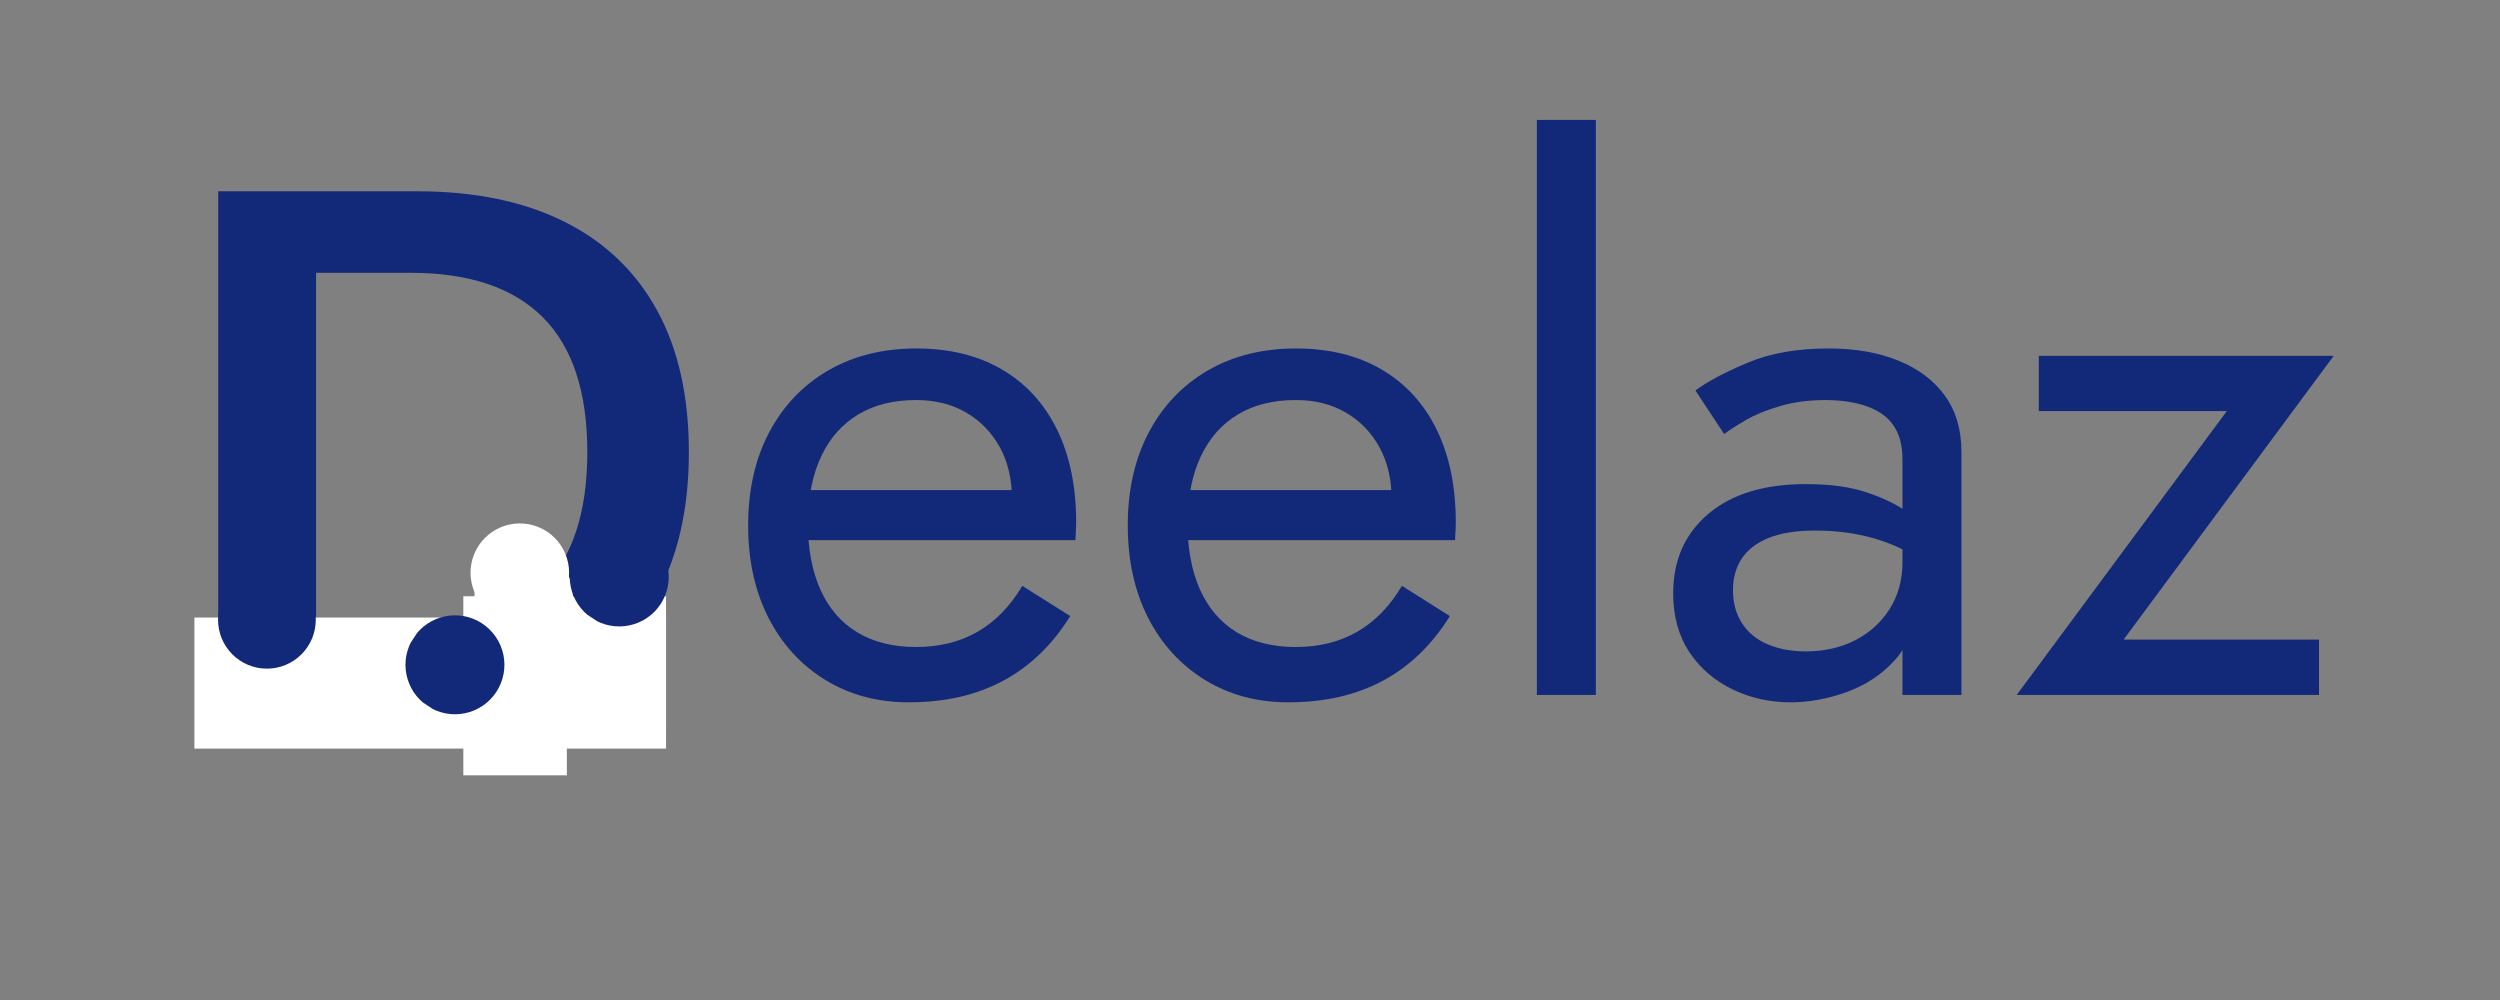 <svg xmlns="http://www.w3.org/2000/svg" xmlns:xlink="http://www.w3.org/1999/xlink" width="500" zoomAndPan="magnify" viewBox="0 0 375 150" height="200" preserveAspectRatio="xMidYMid meet" version="1.0"><rect x="0" y="0" width="375" height="150" fill="#808080" stroke="none"/><defs><g/><clipPath id="a792349446"><path d="M 29.16 92.629 L 99.906 92.629 L 99.906 112.289 L 29.16 112.289 Z M 29.16 92.629 " clip-rule="nonzero"/></clipPath><clipPath id="9679f3d9ce"><path d="M 32.707 85.637 L 47.309 85.637 L 47.309 100.238 L 32.707 100.238 Z M 32.707 85.637 " clip-rule="nonzero"/></clipPath><clipPath id="a31a05bc81"><path d="M 69.5 89.438 L 85.027 89.438 L 85.027 116.301 L 69.5 116.301 Z M 69.5 89.438 " clip-rule="nonzero"/></clipPath><clipPath id="f6ca5a109c"><path d="M 84.375 89.438 L 99.906 89.438 L 99.906 110 L 84.375 110 Z M 84.375 89.438 " clip-rule="nonzero"/></clipPath><clipPath id="975cb17f7f"><path d="M 71 82 L 86 82 L 86 97 L 71 97 Z M 71 82 " clip-rule="nonzero"/></clipPath><clipPath id="1a59d155e6"><path d="M 88.801 87.32 L 80.672 99.672 L 68.32 91.543 L 76.449 79.191 Z M 88.801 87.32 " clip-rule="nonzero"/></clipPath><clipPath id="1262da1a45"><path d="M 88.801 87.32 L 80.672 99.672 L 68.32 91.543 L 76.449 79.191 Z M 88.801 87.32 " clip-rule="nonzero"/></clipPath><clipPath id="17ac268408"><path d="M 88.801 87.32 L 80.672 99.672 L 68.32 91.543 L 76.449 79.191 Z M 88.801 87.32 " clip-rule="nonzero"/></clipPath><clipPath id="9c1a559ae0"><path d="M 85 79 L 101 79 L 101 94 L 85 94 Z M 85 79 " clip-rule="nonzero"/></clipPath><clipPath id="55087ffbc9"><path d="M 103.164 84.426 L 95.035 96.777 L 82.684 88.648 L 90.816 76.297 Z M 103.164 84.426 " clip-rule="nonzero"/></clipPath><clipPath id="2ad336d0f2"><path d="M 103.164 84.426 L 95.035 96.777 L 82.684 88.648 L 90.816 76.297 Z M 103.164 84.426 " clip-rule="nonzero"/></clipPath><clipPath id="9801342062"><path d="M 70 78 L 86 78 L 86 94 L 70 94 Z M 70 78 " clip-rule="nonzero"/></clipPath><clipPath id="2b69204733"><path d="M 88.215 83.797 L 80.082 96.148 L 67.73 88.016 L 75.863 75.664 Z M 88.215 83.797 " clip-rule="nonzero"/></clipPath><clipPath id="2385767121"><path d="M 88.215 83.797 L 80.082 96.148 L 67.73 88.016 L 75.863 75.664 Z M 88.215 83.797 " clip-rule="nonzero"/></clipPath><clipPath id="8dde0268a6"><path d="M 88.215 83.797 L 80.082 96.148 L 67.73 88.016 L 75.863 75.664 Z M 88.215 83.797 " clip-rule="nonzero"/></clipPath><clipPath id="eeae1af2f1"><path d="M 60 92 L 76 92 L 76 108 L 60 108 Z M 60 92 " clip-rule="nonzero"/></clipPath><clipPath id="08a16b446b"><path d="M 78.52 97.602 L 70.391 109.953 L 58.039 101.82 L 66.168 89.473 Z M 78.52 97.602 " clip-rule="nonzero"/></clipPath><clipPath id="55317f63a6"><path d="M 78.52 97.602 L 70.391 109.953 L 58.039 101.82 L 66.168 89.473 Z M 78.52 97.602 " clip-rule="nonzero"/></clipPath></defs><g fill="#122979" fill-opacity="1"><g transform="translate(23.284, 107.065)"><g><path d="M 9.453 0 L 9.453 -78.375 L 39.25 -78.375 C 47.914 -78.375 55.285 -76.852 61.359 -73.812 C 67.441 -70.781 72.078 -66.352 75.266 -60.531 C 78.453 -54.719 80.047 -47.625 80.047 -39.25 C 80.047 -30.875 78.453 -23.754 75.266 -17.891 C 72.078 -12.035 67.441 -7.586 61.359 -4.547 C 55.285 -1.516 47.914 0 39.25 0 Z M 24.125 -12.234 L 38.359 -12.234 C 47.098 -12.234 53.691 -14.473 58.141 -18.953 C 62.586 -23.441 64.812 -30.207 64.812 -39.25 C 64.812 -48.289 62.586 -55.031 58.141 -59.469 C 53.691 -63.914 47.098 -66.141 38.359 -66.141 L 24.125 -66.141 Z M 24.125 -12.234 "/></g></g></g><g clip-path="url(#a792349446)"><path fill="#ffffff" d="M 29.16 92.629 L 99.906 92.629 L 99.906 112.289 L 29.16 112.289 Z M 29.16 92.629 " fill-opacity="1" fill-rule="nonzero"/></g><g clip-path="url(#9679f3d9ce)"><path fill="#122979" d="M 47.367 92.969 C 47.367 93.449 47.32 93.926 47.227 94.398 C 47.133 94.871 46.992 95.328 46.809 95.773 C 46.625 96.219 46.398 96.641 46.129 97.039 C 45.863 97.441 45.559 97.809 45.219 98.152 C 44.879 98.492 44.508 98.793 44.109 99.062 C 43.707 99.328 43.285 99.555 42.84 99.738 C 42.395 99.922 41.938 100.062 41.465 100.156 C 40.992 100.25 40.516 100.297 40.035 100.297 C 39.555 100.297 39.078 100.25 38.605 100.156 C 38.133 100.062 37.676 99.922 37.23 99.738 C 36.785 99.555 36.363 99.328 35.965 99.062 C 35.562 98.793 35.191 98.492 34.852 98.152 C 34.512 97.809 34.207 97.441 33.941 97.039 C 33.672 96.641 33.449 96.219 33.262 95.773 C 33.078 95.328 32.941 94.871 32.848 94.398 C 32.754 93.926 32.707 93.449 32.707 92.969 C 32.707 92.484 32.754 92.008 32.848 91.539 C 32.941 91.066 33.078 90.605 33.262 90.164 C 33.449 89.719 33.672 89.297 33.941 88.895 C 34.207 88.496 34.512 88.125 34.852 87.785 C 35.191 87.445 35.562 87.141 35.965 86.871 C 36.363 86.605 36.785 86.379 37.23 86.195 C 37.676 86.012 38.133 85.871 38.605 85.777 C 39.078 85.684 39.555 85.637 40.035 85.637 C 40.516 85.637 40.992 85.684 41.465 85.777 C 41.938 85.871 42.395 86.012 42.84 86.195 C 43.285 86.379 43.707 86.605 44.109 86.871 C 44.508 87.141 44.879 87.445 45.219 87.785 C 45.559 88.125 45.863 88.496 46.129 88.895 C 46.398 89.297 46.625 89.719 46.809 90.164 C 46.992 90.605 47.133 91.066 47.227 91.539 C 47.32 92.008 47.367 92.484 47.367 92.969 Z M 47.367 92.969 " fill-opacity="1" fill-rule="nonzero"/></g><g clip-path="url(#a31a05bc81)"><path fill="#ffffff" d="M 69.5 116.301 L 69.5 89.438 L 85.027 89.438 L 85.027 116.301 Z M 69.5 116.301 " fill-opacity="1" fill-rule="nonzero"/></g><g clip-path="url(#f6ca5a109c)"><path fill="#ffffff" d="M 84.375 110 L 84.375 89.438 L 99.906 89.438 L 99.906 110 Z M 84.375 110 " fill-opacity="1" fill-rule="nonzero"/></g><g clip-path="url(#975cb17f7f)"><g clip-path="url(#1a59d155e6)"><g clip-path="url(#1262da1a45)"><g clip-path="url(#17ac268408)"><path fill="#ffffff" d="M 74.496 95.605 C 74.09 95.34 73.715 95.035 73.367 94.695 C 73.023 94.355 72.715 93.984 72.441 93.582 C 72.168 93.18 71.938 92.754 71.75 92.309 C 71.559 91.859 71.418 91.398 71.32 90.922 C 71.223 90.449 71.172 89.969 71.168 89.48 C 71.164 88.996 71.207 88.516 71.301 88.039 C 71.391 87.562 71.527 87.098 71.711 86.648 C 71.895 86.199 72.117 85.77 72.387 85.367 C 72.652 84.961 72.957 84.586 73.297 84.238 C 73.637 83.895 74.008 83.586 74.41 83.312 C 74.812 83.039 75.238 82.809 75.684 82.621 C 76.133 82.43 76.594 82.289 77.07 82.191 C 77.543 82.09 78.023 82.043 78.512 82.039 C 78.996 82.035 79.477 82.078 79.953 82.172 C 80.43 82.262 80.895 82.398 81.344 82.582 C 81.793 82.766 82.219 82.988 82.625 83.254 C 83.031 83.523 83.406 83.828 83.754 84.168 C 84.098 84.508 84.406 84.879 84.68 85.281 C 84.953 85.684 85.184 86.109 85.371 86.555 C 85.562 87.004 85.703 87.465 85.801 87.938 C 85.898 88.414 85.949 88.895 85.953 89.379 C 85.957 89.867 85.914 90.348 85.82 90.824 C 85.73 91.301 85.594 91.766 85.41 92.215 C 85.227 92.664 85.004 93.09 84.734 93.496 C 84.469 93.902 84.164 94.277 83.824 94.625 C 83.484 94.969 83.113 95.277 82.711 95.551 C 82.309 95.824 81.883 96.055 81.438 96.242 C 80.988 96.43 80.527 96.574 80.051 96.672 C 79.578 96.77 79.098 96.82 78.609 96.824 C 78.125 96.828 77.645 96.785 77.168 96.691 C 76.691 96.602 76.227 96.465 75.777 96.281 C 75.328 96.098 74.898 95.875 74.496 95.605 Z M 74.496 95.605 " fill-opacity="1" fill-rule="nonzero"/></g></g></g></g><g clip-path="url(#9c1a559ae0)"><g clip-path="url(#55087ffbc9)"><g clip-path="url(#2ad336d0f2)"><path fill="#122979" d="M 88.805 92.742 C 88.398 92.477 88.023 92.172 87.676 91.828 C 87.328 91.484 87.02 91.113 86.746 90.711 C 86.473 90.305 86.238 89.879 86.051 89.43 C 85.859 88.984 85.715 88.52 85.617 88.043 C 85.52 87.566 85.469 87.082 85.465 86.594 C 85.461 86.109 85.508 85.625 85.598 85.148 C 85.691 84.668 85.828 84.203 86.012 83.75 C 86.195 83.301 86.422 82.871 86.688 82.465 C 86.957 82.059 87.262 81.68 87.602 81.332 C 87.945 80.984 88.32 80.676 88.723 80.402 C 89.125 80.129 89.551 79.898 90 79.707 C 90.449 79.52 90.91 79.375 91.391 79.277 C 91.867 79.18 92.348 79.129 92.836 79.125 C 93.324 79.121 93.805 79.164 94.285 79.258 C 94.762 79.348 95.227 79.484 95.68 79.668 C 96.133 79.852 96.559 80.078 96.969 80.348 C 97.375 80.613 97.75 80.918 98.098 81.262 C 98.445 81.605 98.754 81.977 99.027 82.379 C 99.301 82.781 99.535 83.211 99.723 83.656 C 99.914 84.105 100.059 84.57 100.156 85.047 C 100.254 85.523 100.305 86.008 100.309 86.496 C 100.312 86.98 100.266 87.465 100.176 87.941 C 100.082 88.422 99.945 88.887 99.762 89.34 C 99.578 89.789 99.352 90.219 99.086 90.625 C 98.816 91.031 98.512 91.41 98.172 91.758 C 97.828 92.102 97.453 92.414 97.051 92.688 C 96.648 92.961 96.223 93.191 95.773 93.383 C 95.324 93.57 94.863 93.715 94.383 93.812 C 93.906 93.91 93.426 93.961 92.938 93.965 C 92.449 93.969 91.969 93.926 91.488 93.832 C 91.012 93.742 90.547 93.605 90.094 93.422 C 89.641 93.238 89.215 93.012 88.805 92.742 Z M 88.805 92.742 " fill-opacity="1" fill-rule="nonzero"/></g></g></g><g clip-path="url(#9801342062)"><g clip-path="url(#2b69204733)"><g clip-path="url(#2385767121)"><g clip-path="url(#8dde0268a6)"><path fill="#ffffff" d="M 73.906 92.082 C 73.5 91.816 73.125 91.512 72.781 91.172 C 72.434 90.828 72.125 90.457 71.855 90.055 C 71.582 89.656 71.352 89.23 71.16 88.781 C 70.973 88.336 70.828 87.875 70.73 87.398 C 70.633 86.922 70.582 86.441 70.578 85.957 C 70.574 85.473 70.621 84.992 70.711 84.516 C 70.805 84.039 70.941 83.574 71.121 83.125 C 71.305 82.676 71.531 82.246 71.797 81.84 C 72.062 81.438 72.367 81.059 72.711 80.715 C 73.051 80.367 73.422 80.059 73.824 79.789 C 74.227 79.516 74.648 79.285 75.098 79.094 C 75.543 78.906 76.004 78.762 76.48 78.664 C 76.957 78.566 77.438 78.516 77.922 78.512 C 78.406 78.512 78.891 78.555 79.367 78.645 C 79.844 78.738 80.305 78.875 80.754 79.059 C 81.207 79.238 81.633 79.465 82.039 79.73 C 82.445 80 82.82 80.301 83.164 80.645 C 83.512 80.984 83.82 81.355 84.094 81.758 C 84.363 82.16 84.594 82.582 84.785 83.031 C 84.973 83.477 85.117 83.941 85.215 84.414 C 85.312 84.891 85.363 85.371 85.367 85.855 C 85.371 86.344 85.324 86.824 85.234 87.301 C 85.145 87.777 85.004 88.238 84.824 88.691 C 84.641 89.141 84.414 89.566 84.148 89.973 C 83.883 90.379 83.578 90.754 83.238 91.098 C 82.895 91.445 82.523 91.754 82.121 92.027 C 81.723 92.301 81.297 92.531 80.848 92.719 C 80.402 92.906 79.941 93.051 79.465 93.148 C 78.988 93.246 78.508 93.297 78.023 93.301 C 77.539 93.305 77.059 93.262 76.582 93.168 C 76.102 93.078 75.641 92.941 75.191 92.758 C 74.742 92.574 74.312 92.348 73.906 92.082 Z M 73.906 92.082 " fill-opacity="1" fill-rule="nonzero"/></g></g></g></g><g clip-path="url(#eeae1af2f1)"><g clip-path="url(#08a16b446b)"><g clip-path="url(#55317f63a6)"><path fill="#122979" d="M 64.16 105.918 C 63.754 105.648 63.379 105.344 63.031 105.004 C 62.684 104.66 62.375 104.289 62.098 103.887 C 61.824 103.48 61.594 103.055 61.406 102.605 C 61.215 102.156 61.07 101.695 60.973 101.219 C 60.875 100.738 60.824 100.258 60.82 99.77 C 60.816 99.281 60.863 98.801 60.953 98.32 C 61.047 97.844 61.184 97.379 61.367 96.926 C 61.551 96.477 61.773 96.047 62.043 95.641 C 62.312 95.23 62.617 94.855 62.957 94.508 C 63.301 94.16 63.672 93.852 64.078 93.578 C 64.48 93.305 64.906 93.074 65.355 92.883 C 65.805 92.695 66.266 92.551 66.746 92.453 C 67.223 92.352 67.703 92.301 68.191 92.297 C 68.68 92.297 69.16 92.34 69.641 92.43 C 70.117 92.523 70.582 92.66 71.035 92.844 C 71.484 93.027 71.914 93.254 72.324 93.52 C 72.73 93.789 73.105 94.094 73.453 94.438 C 73.801 94.777 74.109 95.152 74.383 95.555 C 74.656 95.957 74.891 96.383 75.078 96.832 C 75.27 97.281 75.41 97.746 75.512 98.223 C 75.609 98.699 75.66 99.184 75.664 99.668 C 75.668 100.156 75.621 100.641 75.531 101.117 C 75.438 101.598 75.301 102.062 75.117 102.512 C 74.934 102.965 74.707 103.395 74.441 103.801 C 74.172 104.207 73.867 104.586 73.523 104.93 C 73.184 105.277 72.809 105.59 72.406 105.863 C 72.004 106.137 71.578 106.367 71.129 106.555 C 70.68 106.746 70.215 106.891 69.738 106.988 C 69.262 107.086 68.781 107.137 68.293 107.141 C 67.805 107.145 67.32 107.102 66.844 107.008 C 66.363 106.918 65.898 106.777 65.449 106.594 C 64.996 106.41 64.566 106.188 64.16 105.918 Z M 64.16 105.918 " fill-opacity="1" fill-rule="nonzero"/></g></g></g><g fill="#122979" fill-opacity="1"><g transform="translate(108.347, 104.239)"><g><path d="M 27.969 1.109 C 33.426 1.109 38.164 0.02 42.188 -2.156 C 46.207 -4.332 49.539 -7.555 52.188 -11.828 L 45 -16.359 C 43.156 -13.266 40.906 -10.961 38.25 -9.453 C 35.602 -7.941 32.547 -7.188 29.078 -7.188 C 25.617 -7.188 22.672 -7.922 20.234 -9.391 C 17.805 -10.867 15.961 -13.008 14.703 -15.812 C 13.453 -18.613 12.828 -22.004 12.828 -25.984 C 12.898 -29.891 13.582 -33.188 14.875 -35.875 C 16.164 -38.57 18.008 -40.641 20.406 -42.078 C 22.801 -43.516 25.691 -44.234 29.078 -44.234 C 31.953 -44.234 34.457 -43.602 36.594 -42.344 C 38.738 -41.094 40.414 -39.363 41.625 -37.156 C 42.844 -34.945 43.453 -32.328 43.453 -29.297 C 43.453 -28.785 43.344 -28.141 43.125 -27.359 C 42.906 -26.586 42.688 -26.02 42.469 -25.656 L 46 -30.734 L 9.516 -30.734 L 9.516 -23.219 L 52.969 -23.219 C 52.969 -23.363 52.984 -23.711 53.016 -24.266 C 53.055 -24.816 53.078 -25.352 53.078 -25.875 C 53.078 -31.258 52.117 -35.906 50.203 -39.812 C 48.285 -43.719 45.535 -46.719 41.953 -48.812 C 38.379 -50.914 34.086 -51.969 29.078 -51.969 C 24.066 -51.969 19.66 -50.863 15.859 -48.656 C 12.066 -46.445 9.117 -43.348 7.016 -39.359 C 4.922 -35.379 3.875 -30.738 3.875 -25.438 C 3.875 -20.195 4.883 -15.586 6.906 -11.609 C 8.938 -7.629 11.773 -4.516 15.422 -2.266 C 19.078 -0.016 23.258 1.109 27.969 1.109 Z M 27.969 1.109 "/></g></g></g><g fill="#122979" fill-opacity="1"><g transform="translate(165.291, 104.239)"><g><path d="M 27.969 1.109 C 33.426 1.109 38.164 0.02 42.188 -2.156 C 46.207 -4.332 49.539 -7.555 52.188 -11.828 L 45 -16.359 C 43.156 -13.266 40.906 -10.961 38.25 -9.453 C 35.602 -7.941 32.547 -7.188 29.078 -7.188 C 25.617 -7.188 22.672 -7.922 20.234 -9.391 C 17.805 -10.867 15.961 -13.008 14.703 -15.812 C 13.453 -18.613 12.828 -22.004 12.828 -25.984 C 12.898 -29.891 13.582 -33.188 14.875 -35.875 C 16.164 -38.57 18.008 -40.641 20.406 -42.078 C 22.801 -43.516 25.691 -44.234 29.078 -44.234 C 31.953 -44.234 34.457 -43.602 36.594 -42.344 C 38.738 -41.094 40.414 -39.363 41.625 -37.156 C 42.844 -34.945 43.453 -32.328 43.453 -29.297 C 43.453 -28.785 43.344 -28.141 43.125 -27.359 C 42.906 -26.586 42.688 -26.02 42.469 -25.656 L 46 -30.734 L 9.516 -30.734 L 9.516 -23.219 L 52.969 -23.219 C 52.969 -23.363 52.984 -23.711 53.016 -24.266 C 53.055 -24.816 53.078 -25.352 53.078 -25.875 C 53.078 -31.258 52.117 -35.906 50.203 -39.812 C 48.285 -43.719 45.535 -46.719 41.953 -48.812 C 38.379 -50.914 34.086 -51.969 29.078 -51.969 C 24.066 -51.969 19.66 -50.863 15.859 -48.656 C 12.066 -46.445 9.117 -43.348 7.016 -39.359 C 4.922 -35.379 3.875 -30.738 3.875 -25.438 C 3.875 -20.195 4.883 -15.586 6.906 -11.609 C 8.938 -7.629 11.773 -4.516 15.422 -2.266 C 19.078 -0.016 23.258 1.109 27.969 1.109 Z M 27.969 1.109 "/></g></g></g><g fill="#122979" fill-opacity="1"><g transform="translate(222.235, 104.239)"><g><path d="M 8.297 -86.25 L 8.297 0 L 17.141 0 L 17.141 -86.25 Z M 8.297 -86.25 "/></g></g></g><g fill="#122979" fill-opacity="1"><g transform="translate(247.667, 104.239)"><g><path d="M 12.281 -15.703 C 12.281 -17.547 12.719 -19.129 13.594 -20.453 C 14.477 -21.785 15.82 -22.816 17.625 -23.547 C 19.438 -24.285 21.781 -24.656 24.656 -24.656 C 27.75 -24.656 30.66 -24.27 33.391 -23.5 C 36.117 -22.727 38.773 -21.457 41.359 -19.688 L 41.359 -24.875 C 40.836 -25.539 39.836 -26.406 38.359 -27.469 C 36.891 -28.539 34.922 -29.5 32.453 -30.344 C 29.984 -31.195 26.906 -31.625 23.219 -31.625 C 16.957 -31.625 12.07 -30.129 8.562 -27.141 C 5.062 -24.16 3.312 -20.203 3.312 -15.266 C 3.312 -11.797 4.125 -8.844 5.75 -6.406 C 7.375 -3.977 9.531 -2.117 12.219 -0.828 C 14.906 0.461 17.801 1.109 20.906 1.109 C 23.695 1.109 26.508 0.594 29.344 -0.438 C 32.188 -1.469 34.582 -3.051 36.531 -5.188 C 38.488 -7.332 39.469 -10.023 39.469 -13.266 L 37.703 -19.906 C 37.703 -17.25 37.055 -14.906 35.766 -12.875 C 34.484 -10.852 32.754 -9.289 30.578 -8.188 C 28.398 -7.082 25.945 -6.531 23.219 -6.531 C 21.082 -6.531 19.18 -6.879 17.516 -7.578 C 15.859 -8.273 14.57 -9.32 13.656 -10.719 C 12.738 -12.125 12.281 -13.785 12.281 -15.703 Z M 10.953 -39.141 C 11.754 -39.734 12.852 -40.438 14.25 -41.25 C 15.656 -42.062 17.375 -42.758 19.406 -43.344 C 21.438 -43.938 23.703 -44.234 26.203 -44.234 C 27.754 -44.234 29.227 -44.082 30.625 -43.781 C 32.031 -43.488 33.266 -43.008 34.328 -42.344 C 35.398 -41.688 36.227 -40.785 36.812 -39.641 C 37.406 -38.492 37.703 -37.039 37.703 -35.281 L 37.703 0 L 46.547 0 L 46.547 -36.484 C 46.547 -39.805 45.719 -42.609 44.062 -44.891 C 42.406 -47.18 40.082 -48.93 37.094 -50.141 C 34.113 -51.359 30.633 -51.969 26.656 -51.969 C 21.938 -51.969 17.898 -51.266 14.547 -49.859 C 11.191 -48.461 8.555 -47.066 6.641 -45.672 Z M 10.953 -39.141 "/></g></g></g><g fill="#122979" fill-opacity="1"><g transform="translate(300.851, 104.239)"><g><path d="M 33.172 -42.578 L 1.656 0 L 47 0 L 47 -8.297 L 17.688 -8.297 L 49.203 -50.859 L 4.969 -50.859 L 4.969 -42.578 Z M 33.172 -42.578 "/></g></g></g></svg>
